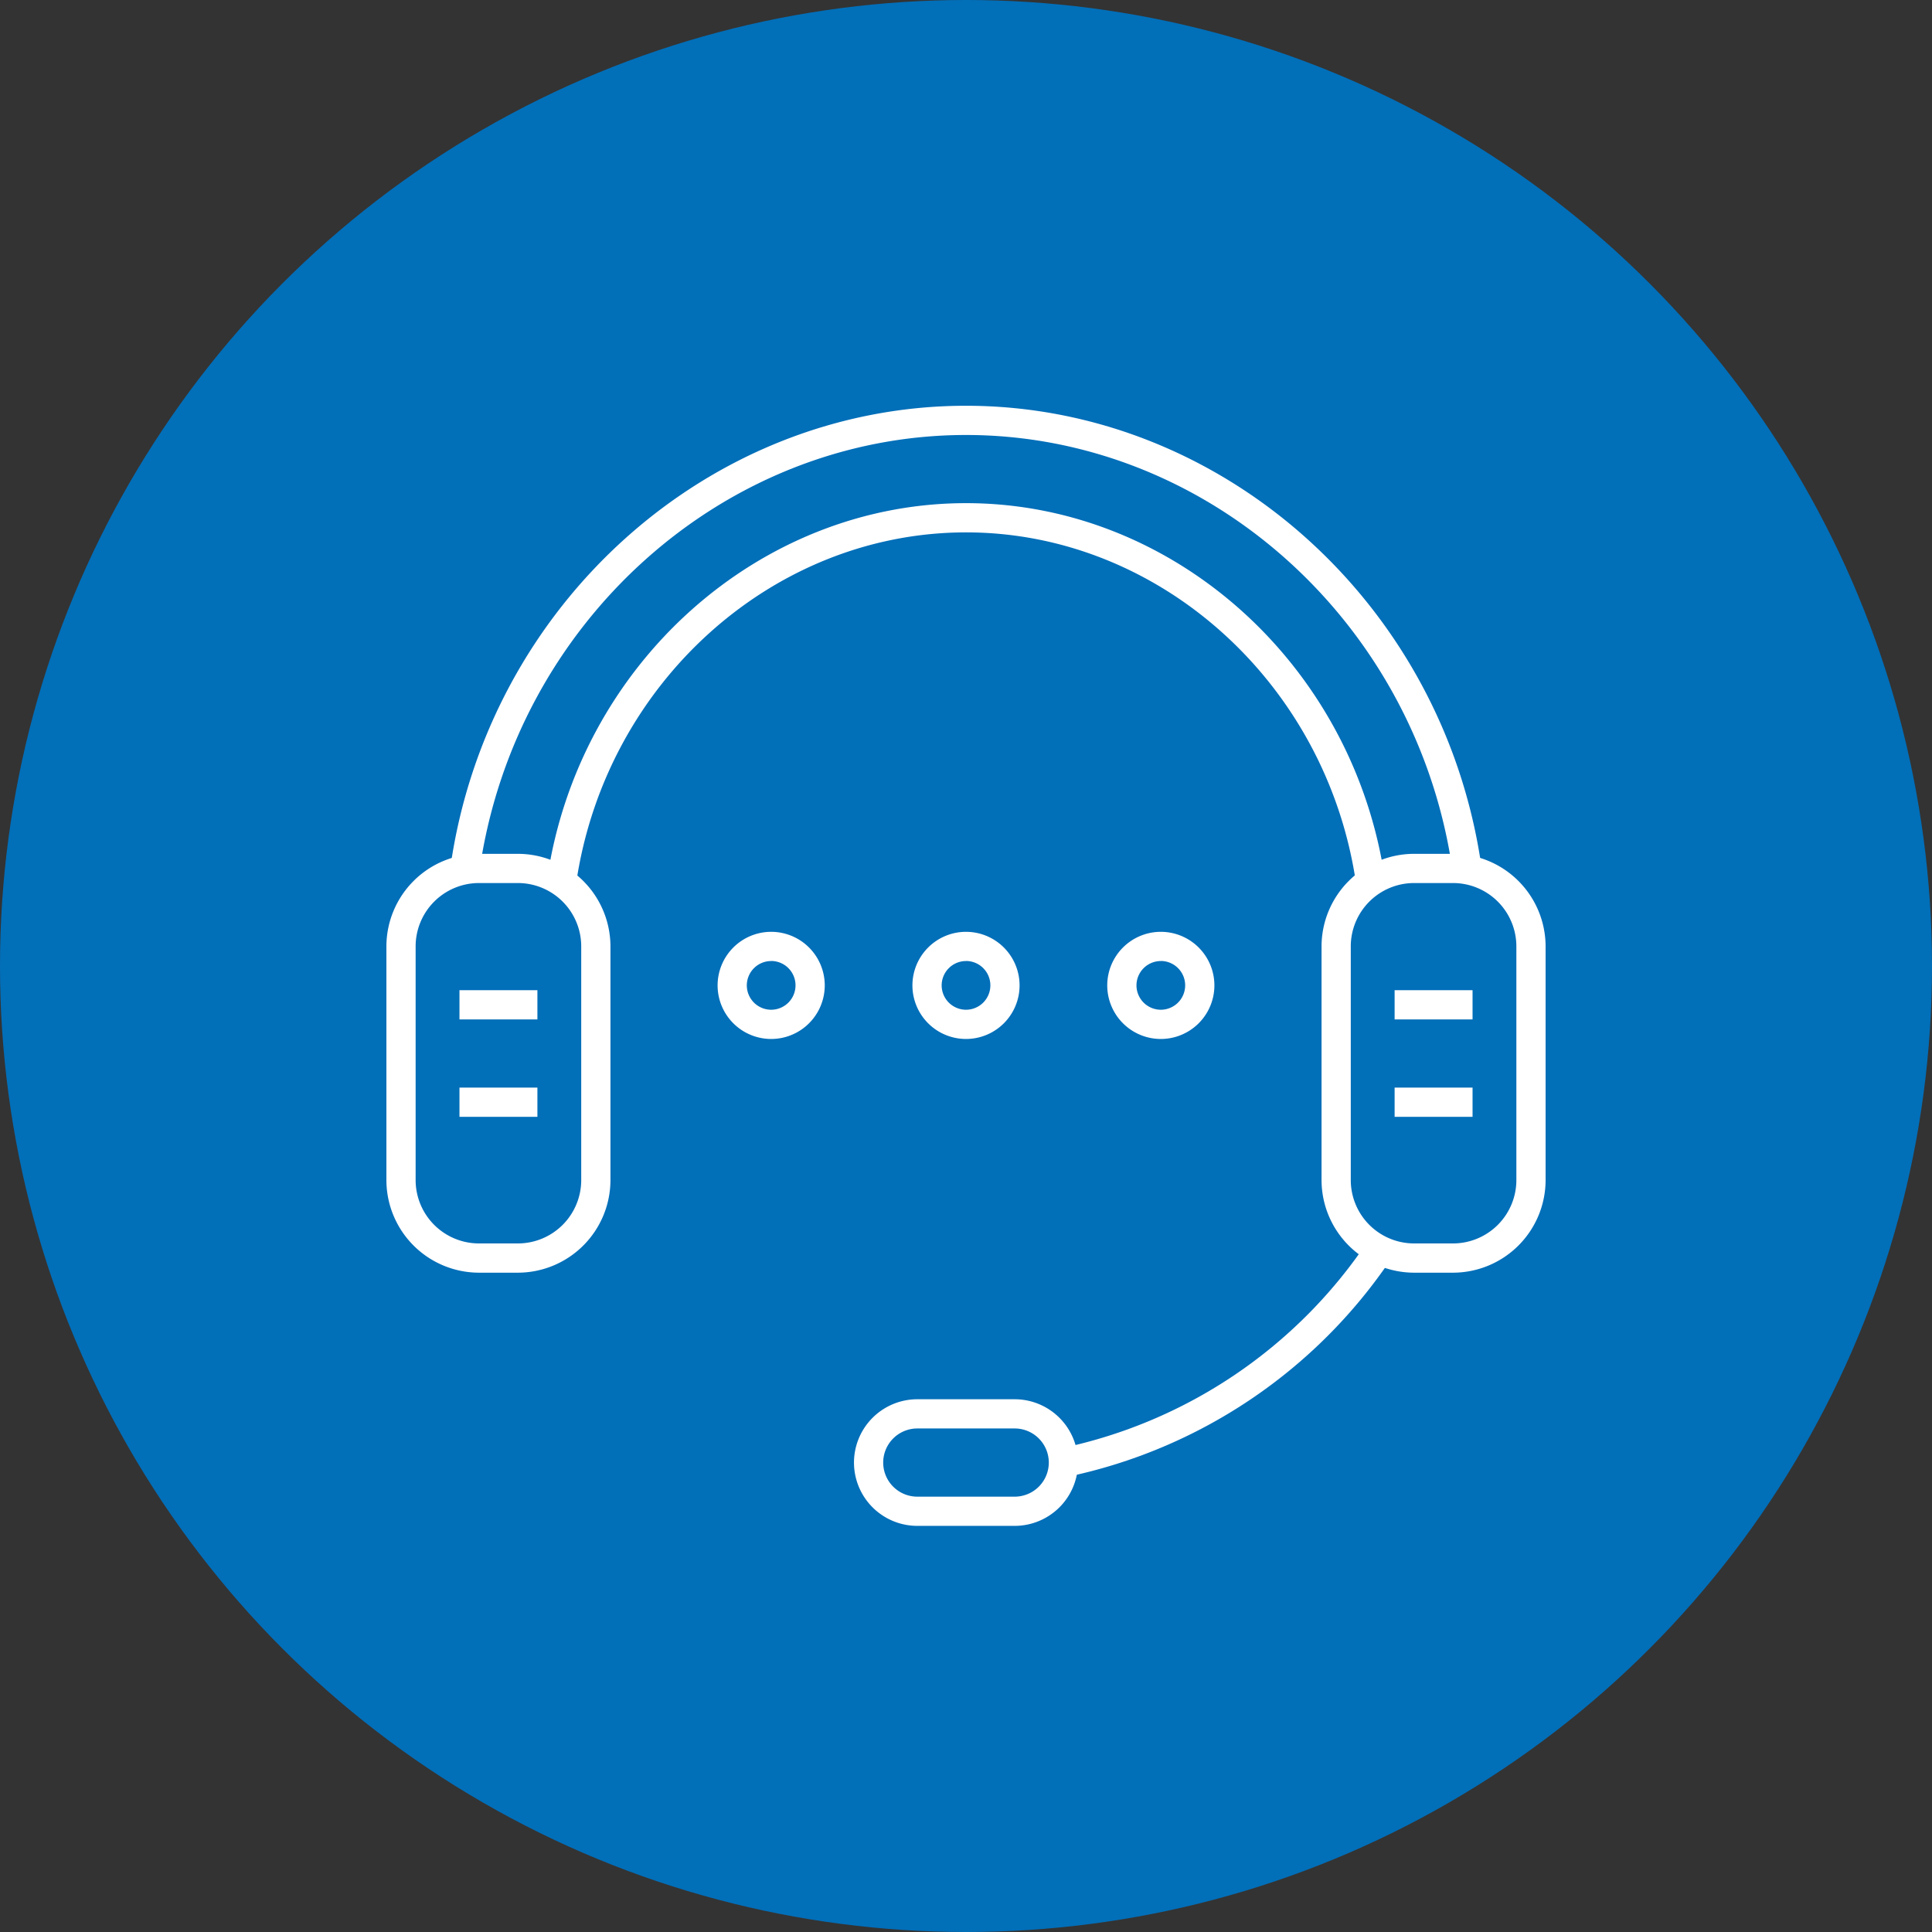 <?xml version="1.0" encoding="utf-8"?>
<svg height="100" viewBox="0 0 100 100" width="100" xmlns="http://www.w3.org/2000/svg"><rect x="0" y="0" width="100" height="100" fill="#333333" stroke="none"/><circle cx="50" cy="50" fill="#026fb9" r="50"/><g fill="#fff"><path d="m-168.943 395.931h-2.017a4.8 4.8 0 0 1 -4.79-4.79v-12.1a4.8 4.8 0 0 1 4.79-4.79h2.017a4.8 4.8 0 0 1 4.79 4.79v12.1a4.8 4.8 0 0 1 -4.79 4.79zm-2.017-20.168a3.281 3.281 0 0 0 -3.277 3.277v12.1a3.281 3.281 0 0 0 3.277 3.277h2.017a3.281 3.281 0 0 0 3.277-3.277v-12.1a3.281 3.281 0 0 0 -3.277-3.277z" transform="translate(195.75 -330.057)"/><path d="m-120.943 395.931h-2.017a4.8 4.8 0 0 1 -4.79-4.79v-12.1a4.8 4.8 0 0 1 4.79-4.79h2.017a4.8 4.8 0 0 1 4.79 4.79v12.1a4.8 4.8 0 0 1 -4.79 4.79zm-2.017-20.168a3.281 3.281 0 0 0 -3.277 3.277v12.1a3.281 3.281 0 0 0 3.277 3.277h2.017a3.281 3.281 0 0 0 3.277-3.277v-12.1a3.281 3.281 0 0 0 -3.277-3.277z" transform="translate(196.153 -330.057)"/><path d="m-143.431 408.8h-5.042a3.281 3.281 0 0 1 -3.277-3.277 3.281 3.281 0 0 1 3.277-3.277h5.042a3.281 3.281 0 0 1 3.277 3.277 3.281 3.281 0 0 1 -3.277 3.277zm-5.042-5.042a1.767 1.767 0 0 0 -1.765 1.765 1.767 1.767 0 0 0 1.765 1.765h5.042a1.767 1.767 0 0 0 1.765-1.765 1.767 1.767 0 0 0 -1.765-1.765z" transform="translate(195.952 -329.821)"/><path d="m-140.585 406.7-.3-1.482a25.323 25.323 0 0 0 15.885-10.696l1.248.853a26.828 26.828 0 0 1 -16.833 11.325zm15-30.7c-1.5-10.371-10.182-18.194-20.188-18.194s-18.67 7.809-20.184 18.164l-1.5-.219c1.622-11.093 10.943-19.458 21.681-19.458 10.753 0 20.075 8.379 21.685 19.489zm5-.627c-1.819-12.888-12.65-22.608-25.192-22.608s-23.373 9.72-25.192 22.608l-1.5-.211c1.924-13.632 13.4-23.91 26.689-23.91s24.765 10.279 26.689 23.91z" transform="translate(195.778 -330.25)"/><path d="m72.185 51.252h4.034v1.513h-4.034z"/><path d="m72.185 56.294h4.034v1.513h-4.034z"/><path d="m23.782 51.252h4.034v1.513h-4.034z"/><path d="m23.782 56.294h4.034v1.513h-4.034z"/><path d="m-145.977 383.8a2.775 2.775 0 0 1 -2.773-2.773 2.775 2.775 0 0 1 2.773-2.773 2.775 2.775 0 0 1 2.773 2.773 2.775 2.775 0 0 1 -2.773 2.773zm0-4.034a1.262 1.262 0 0 0 -1.26 1.26 1.262 1.262 0 0 0 1.26 1.261 1.262 1.262 0 0 0 1.261-1.261 1.262 1.262 0 0 0 -1.261-1.263z" transform="translate(195.977 -330.023)"/><path d="m-155.977 383.8a2.775 2.775 0 0 1 -2.773-2.773 2.775 2.775 0 0 1 2.773-2.773 2.775 2.775 0 0 1 2.773 2.773 2.775 2.775 0 0 1 -2.773 2.773zm0-4.034a1.262 1.262 0 0 0 -1.261 1.26 1.262 1.262 0 0 0 1.261 1.261 1.262 1.262 0 0 0 1.26-1.261 1.262 1.262 0 0 0 -1.26-1.263z" transform="translate(195.893 -330.023)"/><path d="m-135.977 383.8a2.775 2.775 0 0 1 -2.773-2.773 2.775 2.775 0 0 1 2.773-2.773 2.775 2.775 0 0 1 2.773 2.773 2.775 2.775 0 0 1 -2.773 2.773zm0-4.034a1.262 1.262 0 0 0 -1.26 1.26 1.262 1.262 0 0 0 1.26 1.261 1.262 1.262 0 0 0 1.26-1.261 1.262 1.262 0 0 0 -1.26-1.263z" transform="translate(196.061 -330.023)"/></g><path d="m17 17h66v66h-66z" fill="none"/></svg>